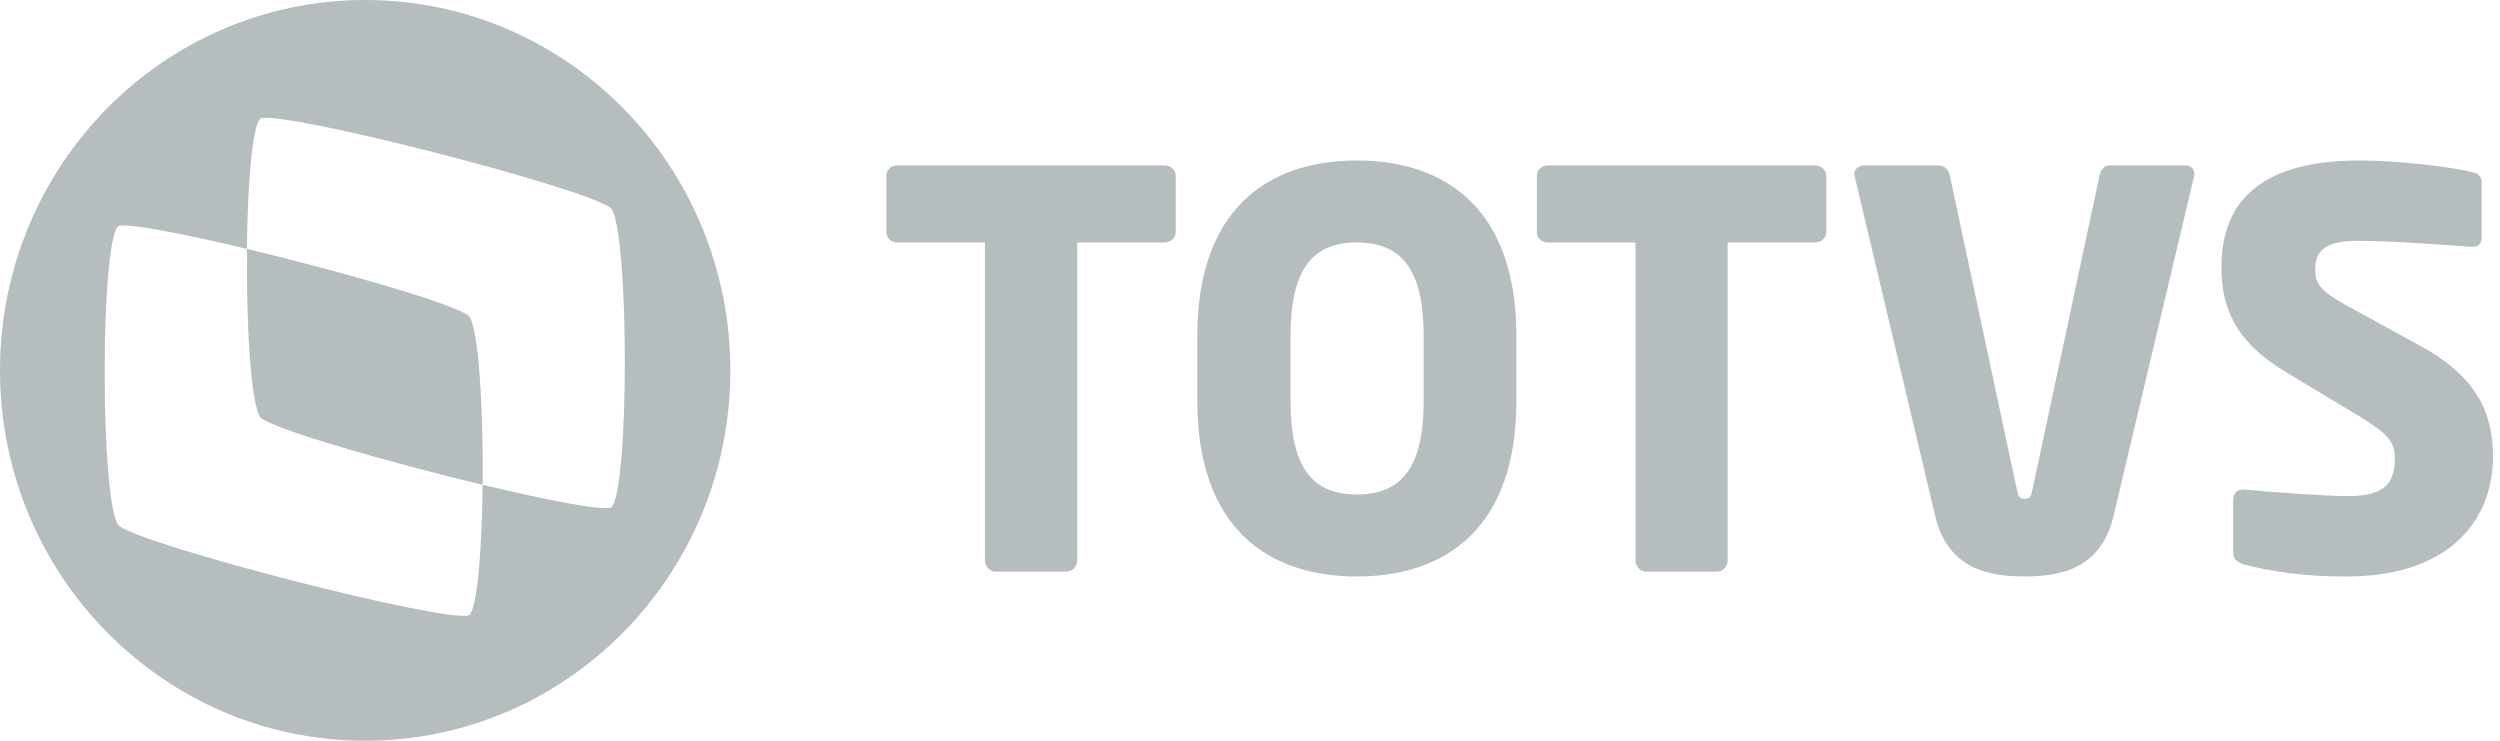 <svg xmlns="http://www.w3.org/2000/svg" width="81" height="24" viewBox="0 0 81 24">
    <path fill="#B6BDBF" fill-rule="evenodd" d="M11.831 0c6.536 0 11.832 5.373 11.832 12s-5.296 12-11.832 12C5.297 24 0 18.627 0 12S5.297 0 11.831 0zm7.976 6.754c-.754-.653-10.618-3.183-11.37-2.917C8.167 4.09 8.022 6 8 8.064c-2.076-.496-3.866-.845-4.17-.738-.584.547-.584 8.845 0 9.69.752.653 10.618 3.184 11.371 2.917.27-.252.415-2.162.436-4.226 2.075.496 3.865.845 4.17.737.583-.545.585-8.842 0-9.69zM43.962 5.2c2.882 0 5.169 1.575 5.169 5.685v2.108c0 4.11-2.287 5.685-5.17 5.685-2.88 0-5.168-1.576-5.168-5.685v-2.108c0-4.11 2.288-5.685 5.169-5.685zm18.86.159c.175 0 .314.141.35.319l2.182 10.22c.036.194.087.265.245.265.157 0 .21-.07.245-.265l2.183-10.22c.034-.178.157-.32.331-.32h2.445c.174 0 .297.107.297.284 0 .018-.017.053-.017.089L68.48 16.71c-.402 1.702-1.677 1.967-2.882 1.967s-2.497-.265-2.9-1.967l-2.602-10.98c0-.036-.017-.053-.017-.089 0-.16.14-.283.314-.283h2.429zm13.622-.16c1.274 0 3.037.213 3.701.39.139.035.262.124.262.32v1.788c0 .16-.07.301-.297.301h-.034c-.49-.035-2.516-.195-3.703-.195-.995 0-1.362.301-1.362.938 0 .497.227.727 1.17 1.24l2.234 1.223c1.817.992 2.359 2.16 2.359 3.595 0 1.878-1.222 3.88-4.767 3.88-1.38 0-2.41-.16-3.3-.39-.175-.053-.35-.16-.35-.355v-1.736c0-.247.14-.336.314-.336h.053c.715.071 2.637.212 3.317.212 1.206 0 1.554-.39 1.554-1.24 0-.513-.245-.796-1.151-1.345l-2.41-1.452c-1.625-.975-2.06-2.09-2.06-3.384 0-1.948 1.08-3.453 4.47-3.453zm-38.715.16c.192 0 .366.142.366.336V7.52c0 .195-.174.337-.366.337h-2.83v10.307c0 .196-.157.355-.349.355h-2.288c-.191 0-.349-.16-.349-.355V7.857h-2.846c-.193 0-.35-.142-.35-.337V5.695c0-.194.157-.336.35-.336h8.662zm21.076 0c.192 0 .367.142.367.336V7.52c0 .195-.175.337-.367.337h-2.829v10.307c0 .196-.156.355-.349.355H53.34c-.192 0-.348-.16-.348-.355V7.857h-2.847c-.192 0-.35-.142-.35-.337V5.695c0-.194.158-.336.35-.336h8.661zM43.962 7.856c-1.466 0-2.148.904-2.148 3.029v2.108c0 2.125.682 3.028 2.148 3.028 1.467 0 2.165-.903 2.165-3.028v-2.108c0-2.125-.698-3.029-2.165-3.029zm-35.96.208c3.064.734 6.75 1.79 7.2 2.18.315.455.46 3.063.436 5.463-3.065-.734-6.754-1.791-7.203-2.18-.313-.455-.457-3.063-.434-5.463z"/>
</svg>

